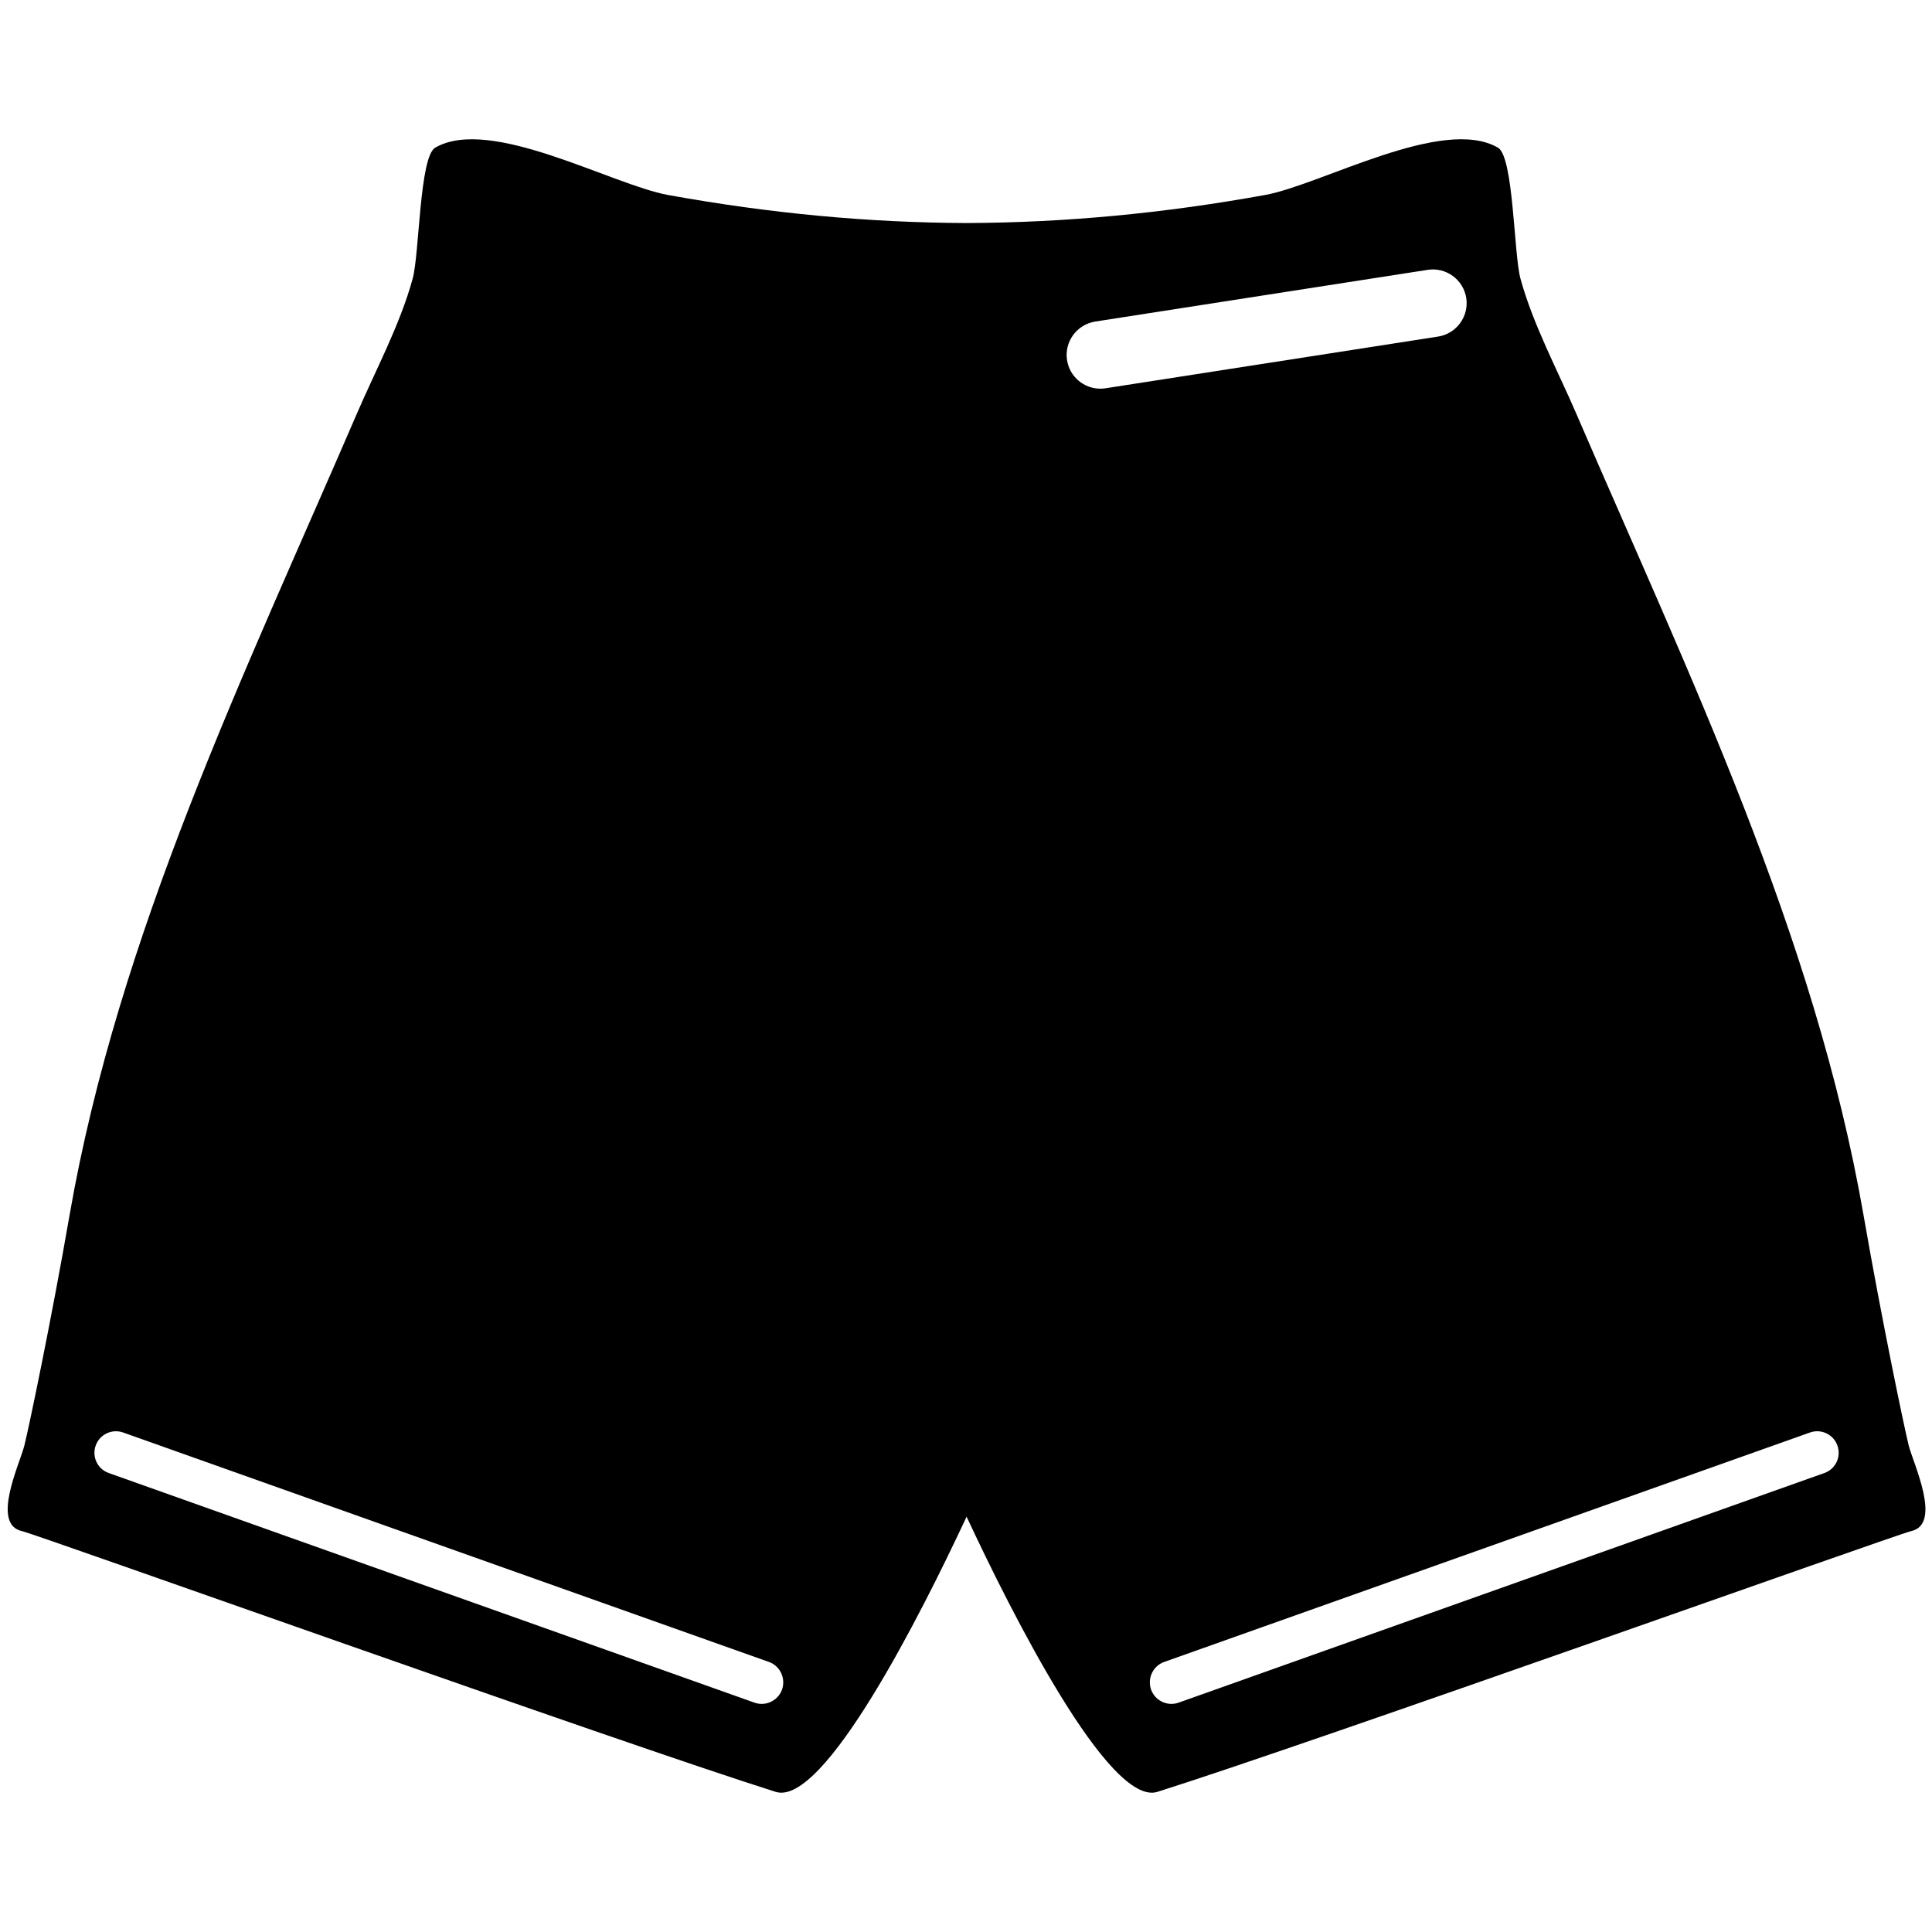 <?xml version="1.0" encoding="utf-8"?>
<!-- Generator: Adobe Illustrator 16.0.0, SVG Export Plug-In . SVG Version: 6.00 Build 0)  -->
<!DOCTYPE svg PUBLIC "-//W3C//DTD SVG 1.1//EN" "http://www.w3.org/Graphics/SVG/1.1/DTD/svg11.dtd">
<svg version="1.1" id="Layer_1" xmlns="http://www.w3.org/2000/svg" xmlns:xlink="http://www.w3.org/1999/xlink" x="0px" y="0px"
	 width="100px" height="100px" viewBox="0 0 100 100" enable-background="new 0 0 100 100" xml:space="preserve">
<path d="M98.794,74.816c-0.233-0.933-1.403-6.541-2.337-11.916C93.936,48.383,87.389,34.867,81.6,21.438
	c-0.979-2.275-2.246-4.622-2.902-7.019c-0.348-1.284-0.348-6.303-1.165-6.777c-2.867-1.654-9.128,1.921-12.065,2.453
	c-5.262,0.952-10.352,1.429-15.435,1.45c-5.088-0.021-10.178-0.498-15.443-1.45c-2.935-0.532-9.195-4.105-12.063-2.453
	c-0.816,0.474-0.816,5.493-1.166,6.777c-0.655,2.397-1.924,4.744-2.901,7.019C12.667,34.867,6.122,48.383,3.6,62.9
	c-0.932,5.375-2.103,10.983-2.338,11.916c-0.232,0.938-1.751,4.09-0.114,4.438c0.727,0.158,30.909,10.938,39,13.492
	c2.497,0.789,7.559-9.261,9.883-14.242c2.321,4.981,7.384,15.031,9.878,14.242c8.091-2.556,38.271-13.334,39-13.492
	C100.547,78.906,99.029,75.754,98.794,74.816z M40.479,87.449c-0.162,0.455-0.595,0.744-1.054,0.744
	c-0.124,0-0.251-0.021-0.373-0.064L5.63,76.244c-0.584-0.205-0.884-0.842-0.677-1.422c0.202-0.576,0.842-0.883,1.42-0.676
	l33.428,11.877C40.381,86.23,40.678,86.869,40.479,87.449z M57.223,20.097c-0.09,0.015-0.182,0.021-0.271,0.021
	c-0.845,0-1.589-0.616-1.722-1.478c-0.148-0.953,0.506-1.845,1.461-1.997l17.205-2.676c0.953-0.149,1.847,0.506,1.998,1.457
	c0.147,0.956-0.508,1.848-1.459,1.997L57.223,20.097z M94.428,76.244L61.005,88.129c-0.122,0.043-0.249,0.064-0.373,0.064
	c-0.458,0-0.894-0.289-1.054-0.744c-0.2-0.58,0.097-1.219,0.678-1.426l33.428-11.877c0.58-0.207,1.221,0.1,1.42,0.676
	C95.311,75.402,95.012,76.039,94.428,76.244z"/>
</svg>
